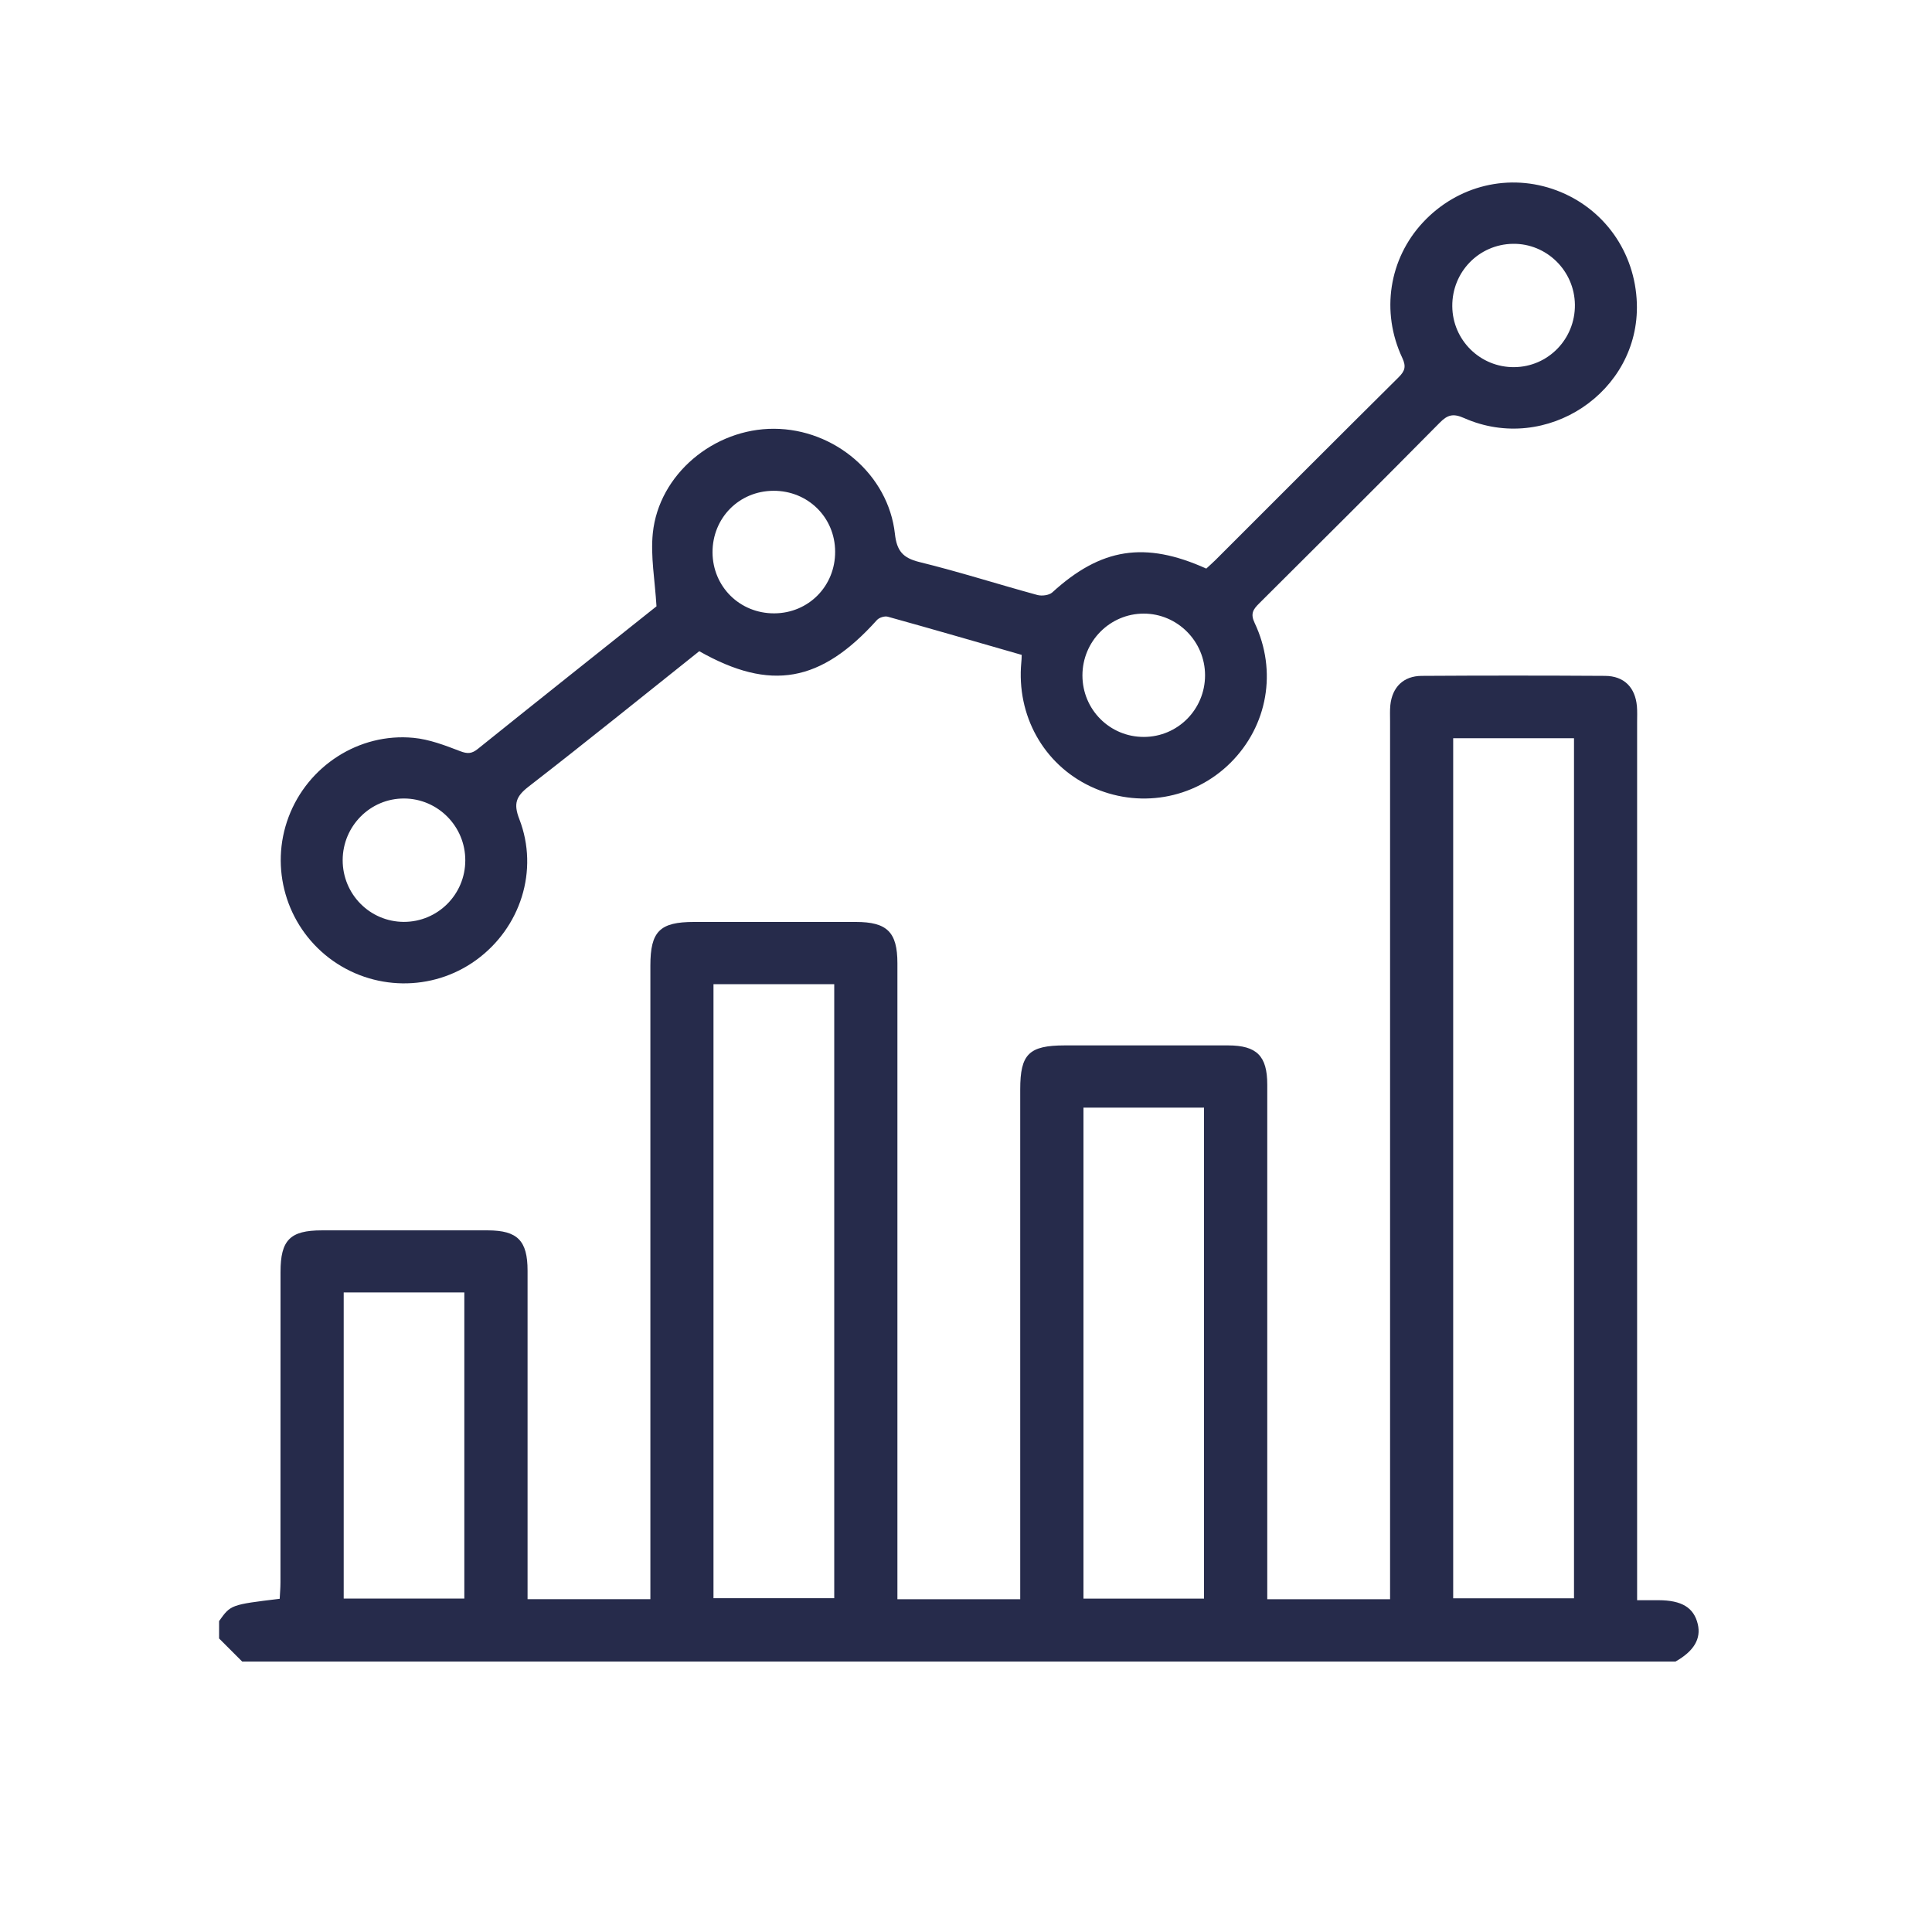 <?xml version="1.0" encoding="UTF-8"?> <svg xmlns="http://www.w3.org/2000/svg" xmlns:xlink="http://www.w3.org/1999/xlink" version="1.1" x="0px" y="0px" width="300px" height="300px" viewBox="0 0 300 300" xml:space="preserve"> <g id="Ebene_1"> <g> <path fill="#262B4B" d="M34.02,251.72c1.81-2.54,1.81-2.54,9.41-3.46c0.04-0.81,0.12-1.68,0.12-2.54 c0.01-16.07,0-32.15,0.01-48.22c0-4.95,1.49-6.45,6.4-6.45c8.6-0.01,17.2-0.01,25.8,0c4.59,0.01,6.16,1.59,6.16,6.25 c0.01,16.07,0,32.15,0,48.22c0,0.89,0,1.77,0,2.8c6.37,0,12.54,0,19.07,0c0-0.97,0-1.91,0-2.84c0-31.85,0-63.69,0-95.54 c0-5.32,1.46-6.78,6.78-6.78c8.37,0,16.75,0,25.12,0c4.86,0,6.46,1.58,6.46,6.42c0,31.92,0,63.84,0,95.76c0,0.95,0,1.9,0,2.99 c6.42,0,12.59,0,19.07,0c0-1.03,0-1.97,0-2.91c0-25.42,0-50.83,0-76.25c0-5.5,1.35-6.83,6.92-6.84c8.45,0,16.9-0.01,25.35,0 c4.46,0.01,6.09,1.63,6.09,6.09c0.01,25.64,0,51.28,0,76.93c0,0.95,0,1.9,0,2.98c6.43,0,12.59,0,19.07,0c0-1.04,0-1.98,0-2.92 c0-44.48,0-88.96,0-133.44c0-0.82-0.04-1.65,0.04-2.46c0.29-2.81,2.03-4.54,4.86-4.56c9.5-0.06,18.99-0.06,28.49,0 c2.94,0.02,4.68,1.78,4.94,4.72c0.07,0.82,0.03,1.64,0.03,2.47c0,44.41,0,88.81,0,133.22c0,0.95,0,1.9,0,3.12c1.28,0,2.3,0,3.33,0 c3.61,0.01,5.48,1.15,6.09,3.71c0.54,2.28-0.6,4.2-3.47,5.82c-74.18,0-148.37,0-222.55,0c-1.2-1.2-2.39-2.39-3.59-3.59 C34.02,253.51,34.02,252.62,34.02,251.72z M244.41,248.18c0-44.61,0-89.09,0-133.55c-6.38,0-12.6,0-18.76,0 c0,44.61,0,89.04,0,133.55C231.97,248.18,238.14,248.18,244.41,248.18z M129.54,248.17c0-31.85,0-63.56,0-95.35 c-6.33,0-12.5,0-18.75,0c0,31.85,0,63.57,0,95.35C117.12,248.17,123.28,248.17,129.54,248.17z M186.96,248.23 c0-25.55,0-50.89,0-76.24c-6.34,0-12.51,0-18.72,0c0,25.47,0,50.81,0,76.24C174.53,248.23,180.64,248.23,186.96,248.23z M72.1,248.22c0-15.97,0-31.74,0-47.53c-6.34,0-12.51,0-18.73,0c0,15.89,0,31.67,0,47.53C59.66,248.22,65.77,248.22,72.1,248.22z"></path> <path fill="#262B4B" d="M158.65,101.69c-7.04-2.02-13.91-4.02-20.8-5.93c-0.49-0.13-1.33,0.13-1.68,0.52 c-8.71,9.7-16.52,11.11-27.59,4.84c-8.79,7-17.56,14.1-26.48,21.01c-1.96,1.52-2.4,2.64-1.46,5.06c3.08,7.96,0.19,16.9-6.72,21.9 c-6.8,4.93-16.09,4.79-22.8-0.32c-6.7-5.12-9.27-14.02-6.31-21.9c2.98-7.93,10.93-13.1,19.38-12.3c2.47,0.23,4.92,1.17,7.26,2.07 c1.15,0.44,1.81,0.41,2.76-0.36c9.38-7.54,18.81-15.02,27.73-22.13c-0.24-4.06-0.94-7.77-0.57-11.37 c0.94-9.13,9.48-16.24,18.83-16.2c9.41,0.04,17.74,7.13,18.76,16.3c0.29,2.63,1.2,3.75,3.79,4.39c6.16,1.51,12.21,3.45,18.33,5.12 c0.7,0.19,1.82,0.05,2.32-0.4c7.54-6.89,14.37-8,23.91-3.7c0.46-0.43,0.96-0.86,1.43-1.33c9.47-9.46,18.92-18.94,28.42-28.36 c0.99-0.98,1.22-1.67,0.59-3.02c-3.37-7.17-2.06-15.4,3.21-21.05c5.38-5.77,13.43-7.7,20.73-4.97 c7.37,2.76,12.22,9.58,12.48,17.54c0.45,13.77-14.06,23.46-26.82,17.82c-1.69-0.75-2.56-0.53-3.79,0.72 c-9.3,9.41-18.68,18.75-28.06,28.08c-0.94,0.93-1.35,1.6-0.68,3.01c3.54,7.48,2.01,15.98-3.74,21.71 c-5.73,5.71-14.38,7.17-21.76,3.67c-7.29-3.46-11.5-11.02-10.73-19.27C158.63,102.53,158.63,102.23,158.65,101.69z M244.55,47.33 c-0.05-5.28-4.39-9.55-9.63-9.47c-5.28,0.08-9.45,4.37-9.41,9.69c0.04,5.28,4.36,9.52,9.63,9.46 C240.4,56.96,244.6,52.64,244.55,47.33z M187.12,104.86c0-5.27-4.29-9.58-9.53-9.58c-5.25,0.01-9.51,4.31-9.51,9.6 c0,5.3,4.25,9.56,9.53,9.55C182.87,114.43,187.12,110.16,187.12,104.86z M72.25,133.61c0.02-5.28-4.24-9.59-9.49-9.62 c-5.25-0.03-9.53,4.26-9.55,9.56c-0.01,5.3,4.22,9.58,9.49,9.6C67.97,143.16,72.24,138.9,72.25,133.61z M120.24,95.24 c5.32-0.03,9.47-4.24,9.44-9.59c-0.02-5.32-4.24-9.47-9.59-9.44c-5.34,0.03-9.47,4.23-9.45,9.58 C110.68,91.12,114.89,95.27,120.24,95.24z"></path> </g> </g> <g id="Ebene_2"> </g> </svg> 